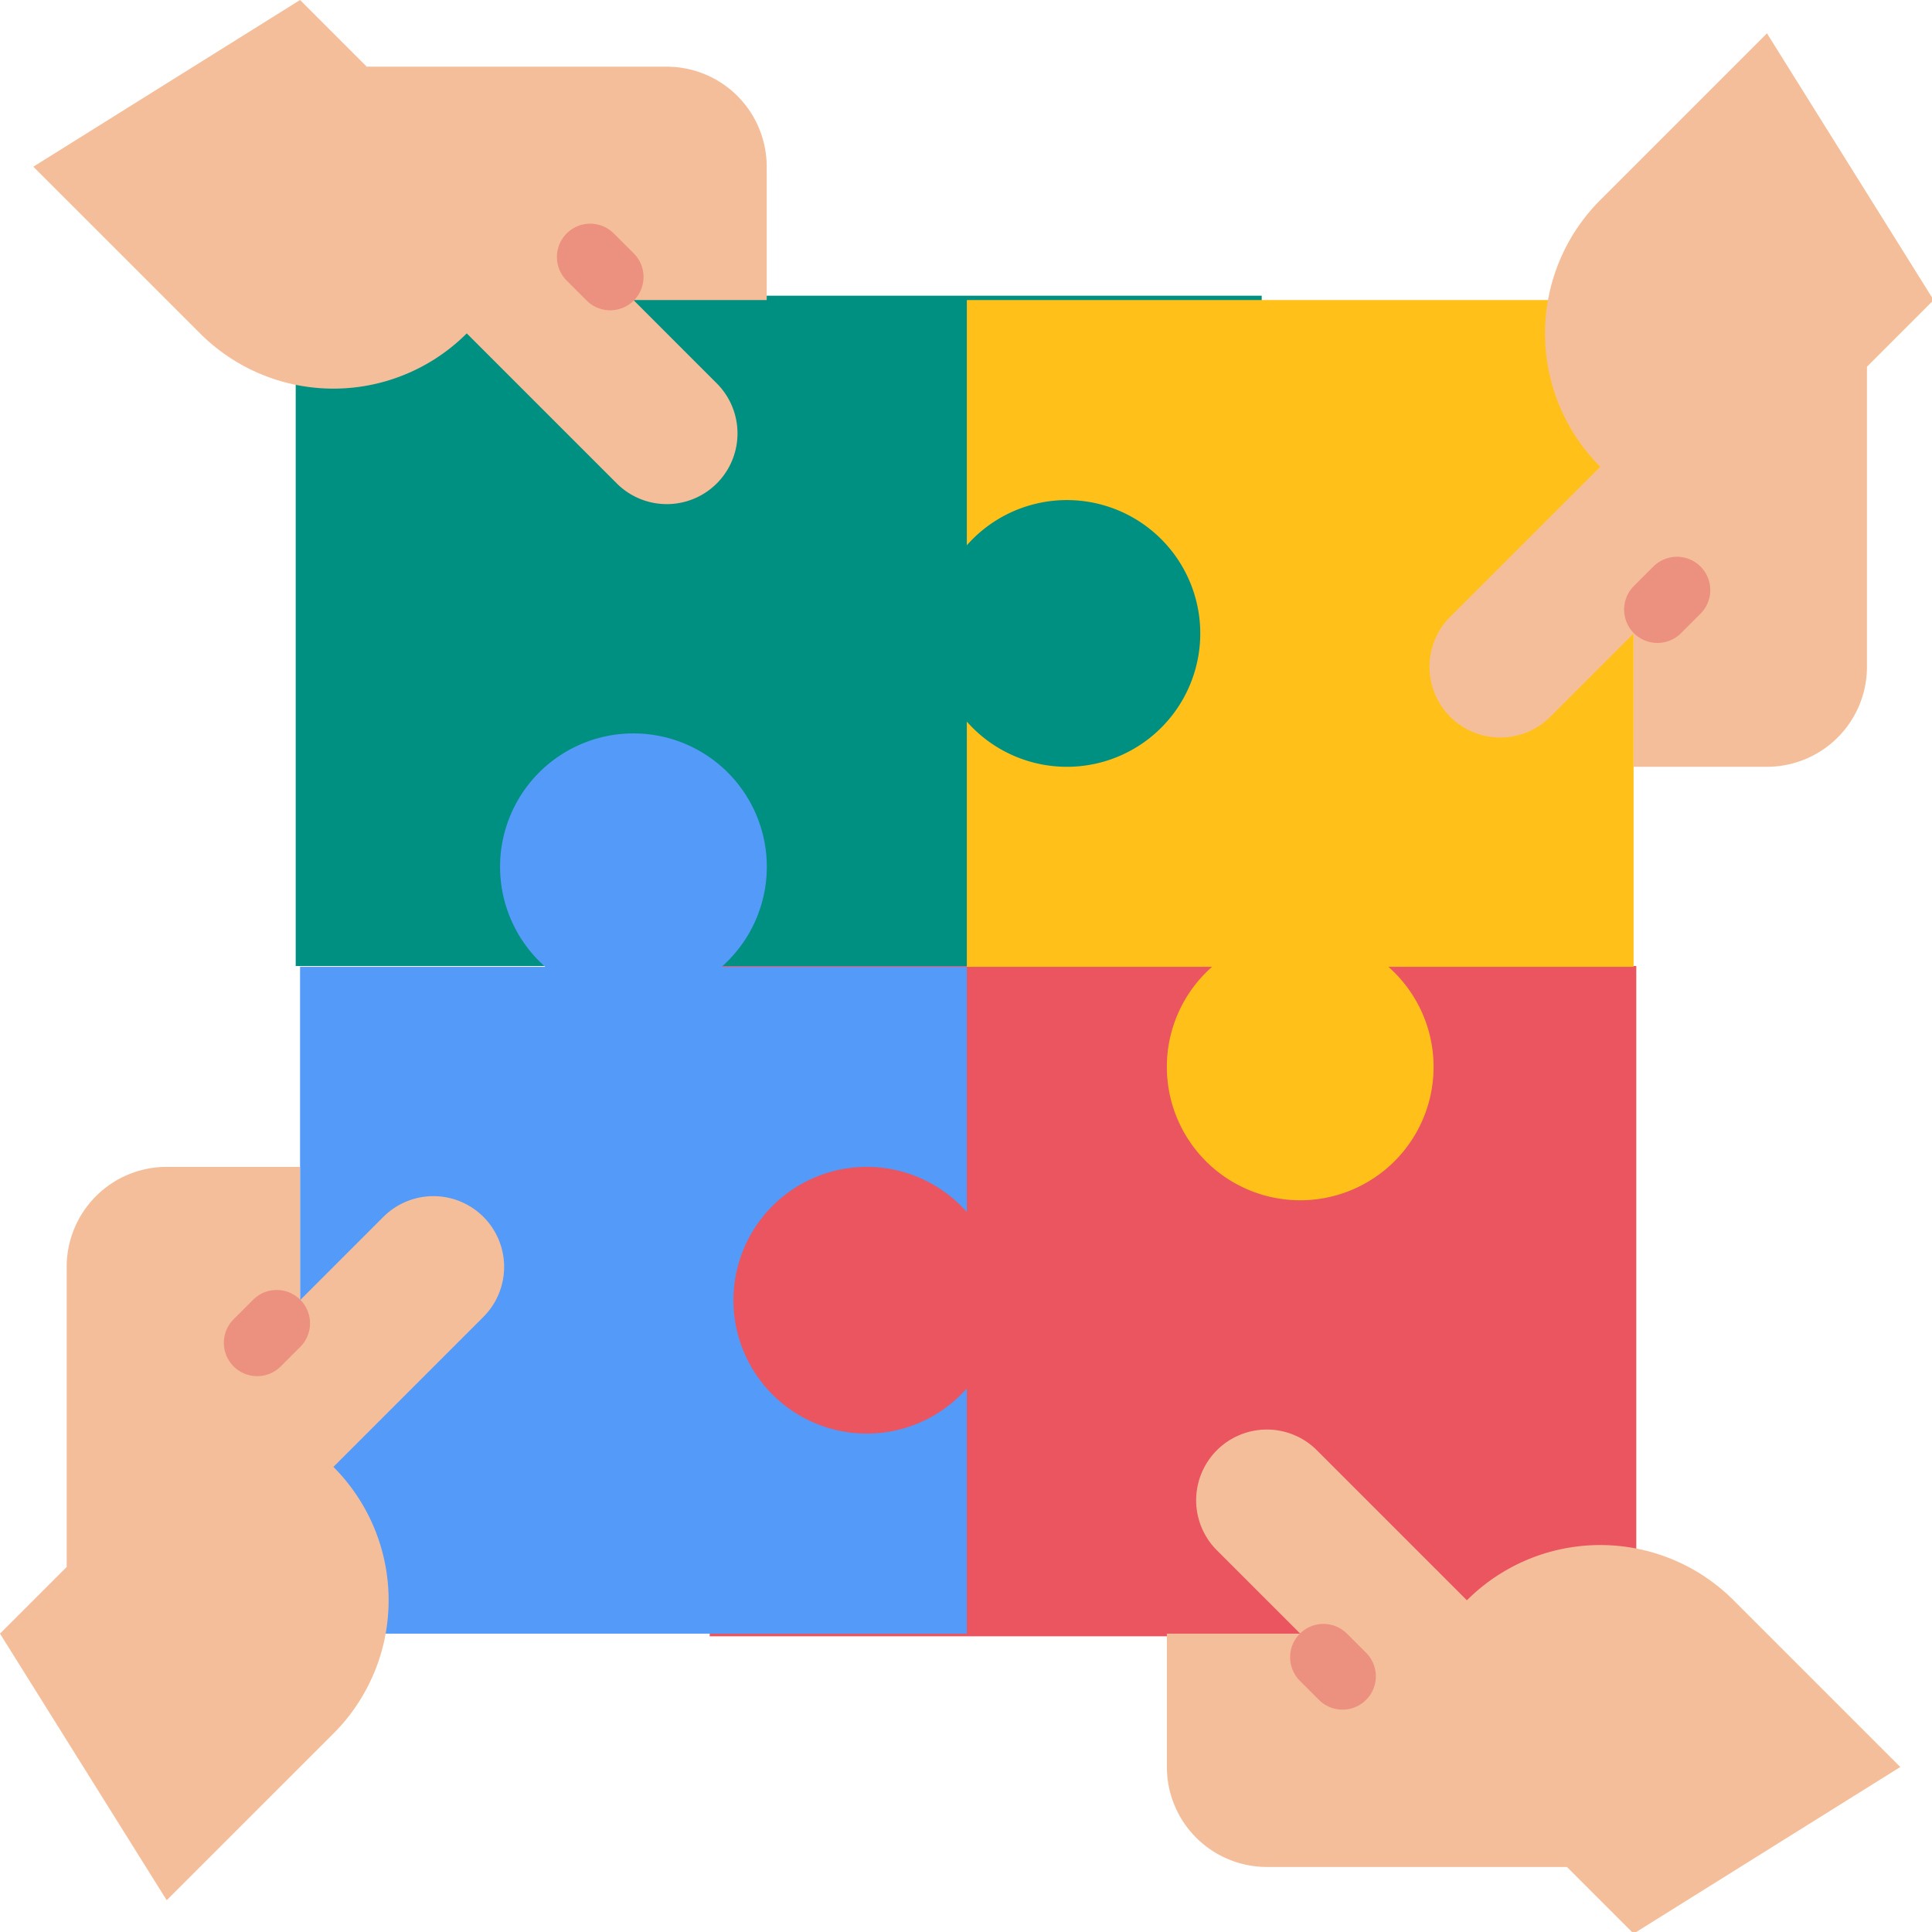 <?xml version="1.0" encoding="UTF-8"?> <svg xmlns="http://www.w3.org/2000/svg" xmlns:xlink="http://www.w3.org/1999/xlink" width="98" height="98" viewBox="0 0 98 98"><defs><clipPath id="a"><rect width="98" height="98" fill="none"></rect></clipPath></defs><rect width="47" height="34" transform="translate(36 49)" fill="#ea555f"></rect><rect width="49" height="34" transform="translate(15 15)" fill="#009081"></rect><g clip-path="url(#a)"><path d="M72,187.83H84.439a6.765,6.765,0,1,1,8.944,0h12.439v12.439a6.764,6.764,0,1,0,0,8.944v12.439H72Z" transform="translate(-56.78 -138.787)" fill="#549af8"></path><path d="M232,72V84.439a6.765,6.765,0,1,1,0,8.944v12.439h12.439a6.765,6.765,0,1,0,8.944,0h12.439V72Z" transform="translate(-182.958 -56.78)" fill="#ffc119"></path><path d="M0,303.676l3.382-3.382v-15.22A5.073,5.073,0,0,1,8.456,280H15.22v6.764l4.228-4.228a3.587,3.587,0,0,1,5.073,5.073l-7.61,7.61a9.566,9.566,0,0,1,0,13.529L8.456,317.2Z" transform="translate(0 -220.811)" fill="#f5be9a"></path><path d="M54.1,311.131l.99-.99a1.691,1.691,0,1,1,2.391,2.391l-.99.99a1.691,1.691,0,0,1-2.391-2.391" transform="translate(-42.273 -244.189)" fill="#ec917f"></path><path d="M21.529,0l3.382,3.382h15.22A5.073,5.073,0,0,1,45.2,8.456V15.22H38.44l4.228,4.228a3.587,3.587,0,1,1-5.073,5.073l-7.61-7.61a9.566,9.566,0,0,1-13.529,0L8,8.456Z" transform="translate(-6.309)" fill="#f5be9a"></path><path d="M134.128,54.169h0a1.691,1.691,0,0,1,2.391,0l.99.99a1.691,1.691,0,1,1-2.391,2.391l-.99-.99a1.691,1.691,0,0,1,0-2.391" transform="translate(-105.384 -42.328)" fill="#ec917f"></path><path d="M368.6,21.529l-3.382,3.382v15.22a5.073,5.073,0,0,1-5.073,5.073h-6.764V38.44l-4.228,4.228a3.587,3.587,0,1,1-5.073-5.073l7.61-7.61a9.566,9.566,0,0,1,0-13.529L360.146,8Z" transform="translate(-270.517 -6.309)" fill="#f5be9a"></path><path d="M390.1,135.19l.99-.99a1.691,1.691,0,1,1,2.391,2.391l-.99.99a1.691,1.691,0,0,1-2.391-2.391" transform="translate(-307.245 -105.44)" fill="#ec917f"></path><path d="M303.676,368.6l-3.382-3.382h-15.22A5.073,5.073,0,0,1,280,360.146v-6.764h6.764l-4.228-4.228a3.587,3.587,0,0,1,5.073-5.073l7.61,7.61a9.566,9.566,0,0,1,13.529,0l8.456,8.456Z" transform="translate(-220.811 -270.517)" fill="#f5be9a"></path><path d="M310.069,390.168h0a1.691,1.691,0,0,1,2.391,0l.99.99a1.691,1.691,0,0,1-2.391,2.391l-.99-.99a1.691,1.691,0,0,1,0-2.391" transform="translate(-244.133 -307.3)" fill="#ec917f"></path></g></svg> 